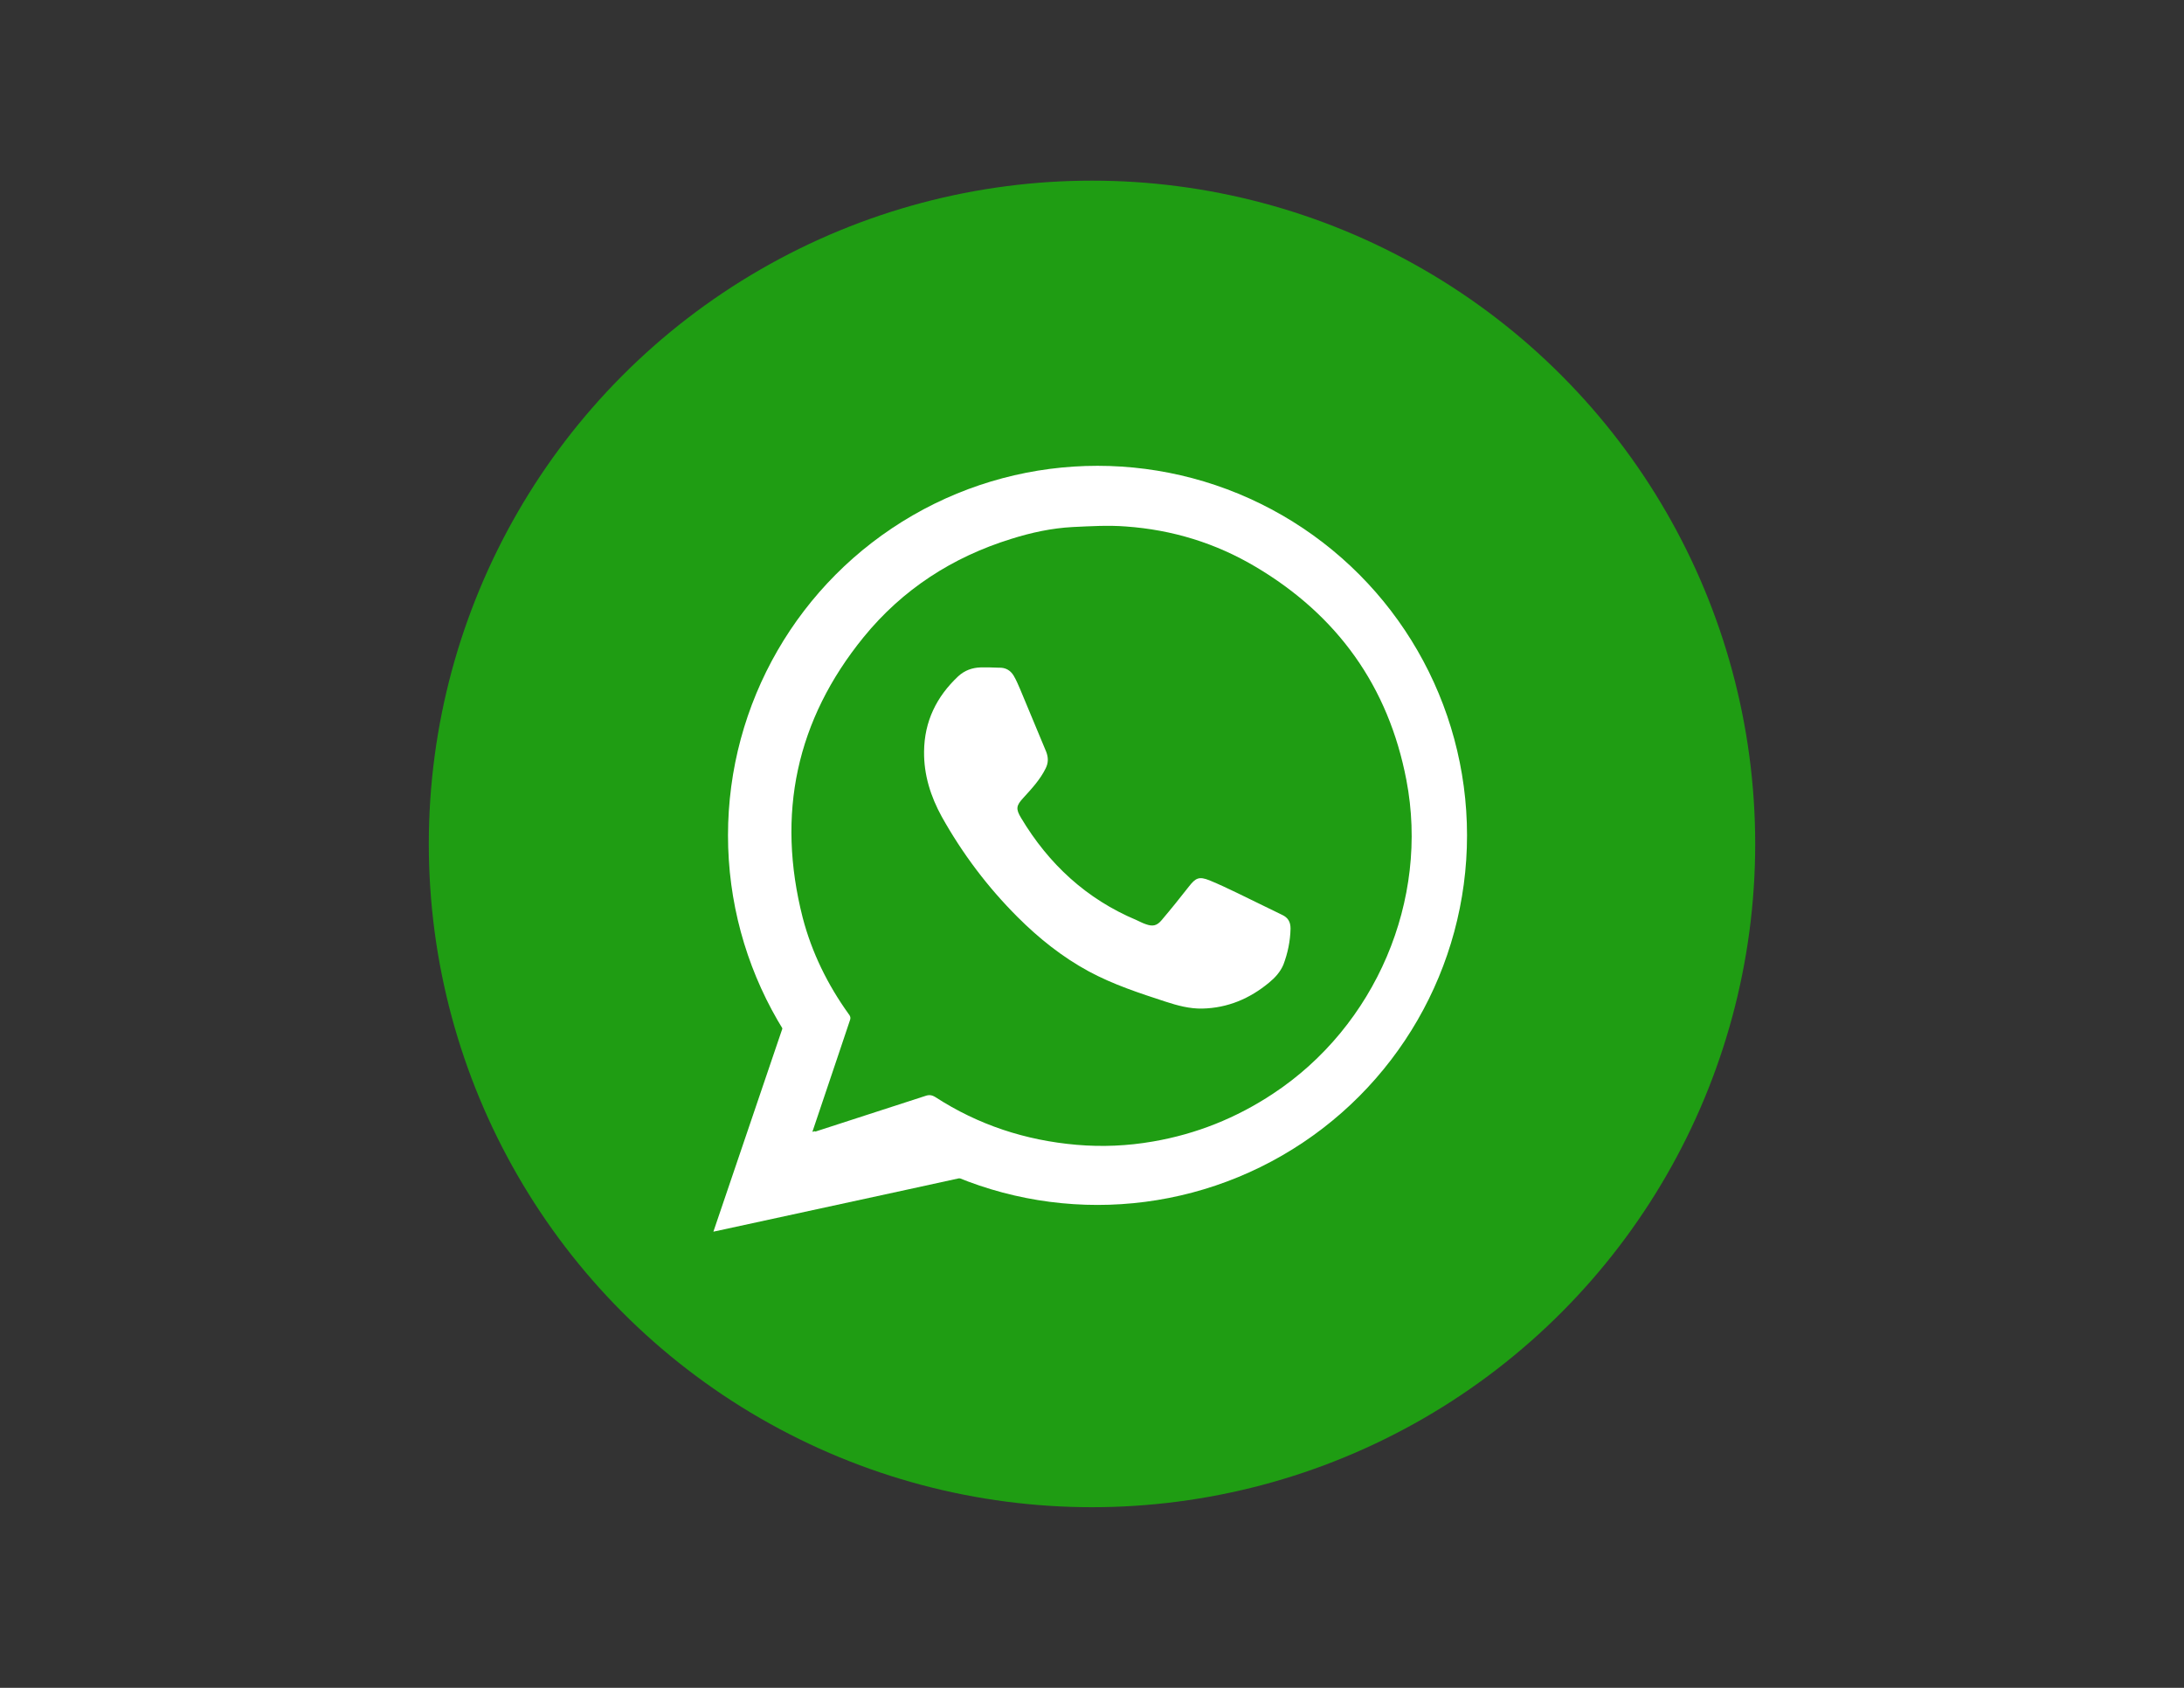 <svg version="1.1" id="Layer_1" xmlns="http://www.w3.org/2000/svg" xmlns:xlink="http://www.w3.org/1999/xlink" x="0px" y="0px" viewBox="0 0 792 612" style="enable-background:new 0 0 792 612;" xml:space="preserve">
<rect x="0" y="0" width="792" height="612" fill="#333333" stroke="none"/>
<style type="text/css">
	.st0{fill:#1F9D13;}
	.st1{fill:#FFFFFF;}
</style>
<circle class="st0" cx="396" cy="306" r="240.5"></circle>
<polygon class="st0" points="336.6,278.4 383.9,331.3 431.1,384.3 360.6,399.7 290.1,415 313.4,346.7"></polygon>
<circle class="st1" cx="398" cy="302.9" r="134"></circle>
<polygon class="st1" points="305.2,310 352.4,363 399.7,415.9 329.2,431.3 258.7,446.6 281.9,378.3"></polygon>
<g>
	<path class="st0" d="M294.6,410.4c3.1-9.2,6.1-18.1,9.1-27c1.5-4.5,3-9,4.5-13.4c0.4-1,0.1-1.7-0.5-2.4
		c-7.6-10.6-13.3-22.2-16.6-34.8c-9.6-37.6-2.4-71.7,22.1-101.8c14.1-17.3,32.2-29,53.5-35.6c7.3-2.3,14.7-3.9,22.3-4.3
		c6.4-0.3,12.9-0.7,19.3-0.2c16.8,1.2,32.5,6,47,14.6c29.7,17.6,48.2,43.4,54.7,77.3c8.4,43.6-11.2,89.3-48.4,113.8
		c-13.3,8.8-27.8,14.6-43.5,17.3c-9.2,1.6-18.4,2-27.7,1.2c-18.5-1.6-35.6-7.2-51.2-17.3c-1.3-0.8-2.3-0.9-3.7-0.4
		c-13.3,4.3-26.5,8.6-39.8,12.9C295.6,410.1,295.2,410.2,294.6,410.4z M359,242C359,242,359,242,359,242c-1.1,0-2.3,0-3.4,0
		c-3.1,0.1-5.8,1.1-8.1,3.2c-7.9,7.4-12.3,16.4-12.4,27.3c-0.1,8.5,2.4,16.3,6.4,23.6c7.5,13.4,16.6,25.5,27.5,36.4
		c7.7,7.7,16.2,14.5,25.8,19.7c8.9,4.8,18.4,7.9,27.9,11c4.3,1.4,8.7,2.6,13.3,2.5c9.2-0.2,17.2-3.6,24.2-9.4
		c2.2-1.8,4.1-3.9,5.2-6.5c1.6-4.2,2.5-8.6,2.6-13.1c0-2.4-0.9-4-3.1-5c-5.4-2.6-10.8-5.3-16.2-7.9c-3.3-1.6-6.7-3.2-10.1-4.6
		c-3.8-1.5-5-0.9-7.5,2.3c-3.2,4.1-6.5,8.2-9.9,12.2c-1.7,2-3.2,2.3-5.7,1.4c-1.2-0.4-2.3-1-3.4-1.5c-18.1-7.6-31.8-20.3-41.8-37
		c-2-3.3-1.8-4.5,0.8-7.3c3-3.3,6.1-6.6,8.1-10.7c1-2,1-3.9,0.2-6c-3.2-7.6-6.3-15.2-9.5-22.8c-0.7-1.6-1.4-3.3-2.3-4.8
		c-1.2-2-3-3-5.4-2.9C361,242.1,360,242,359,242z"></path>
</g>
</svg>
